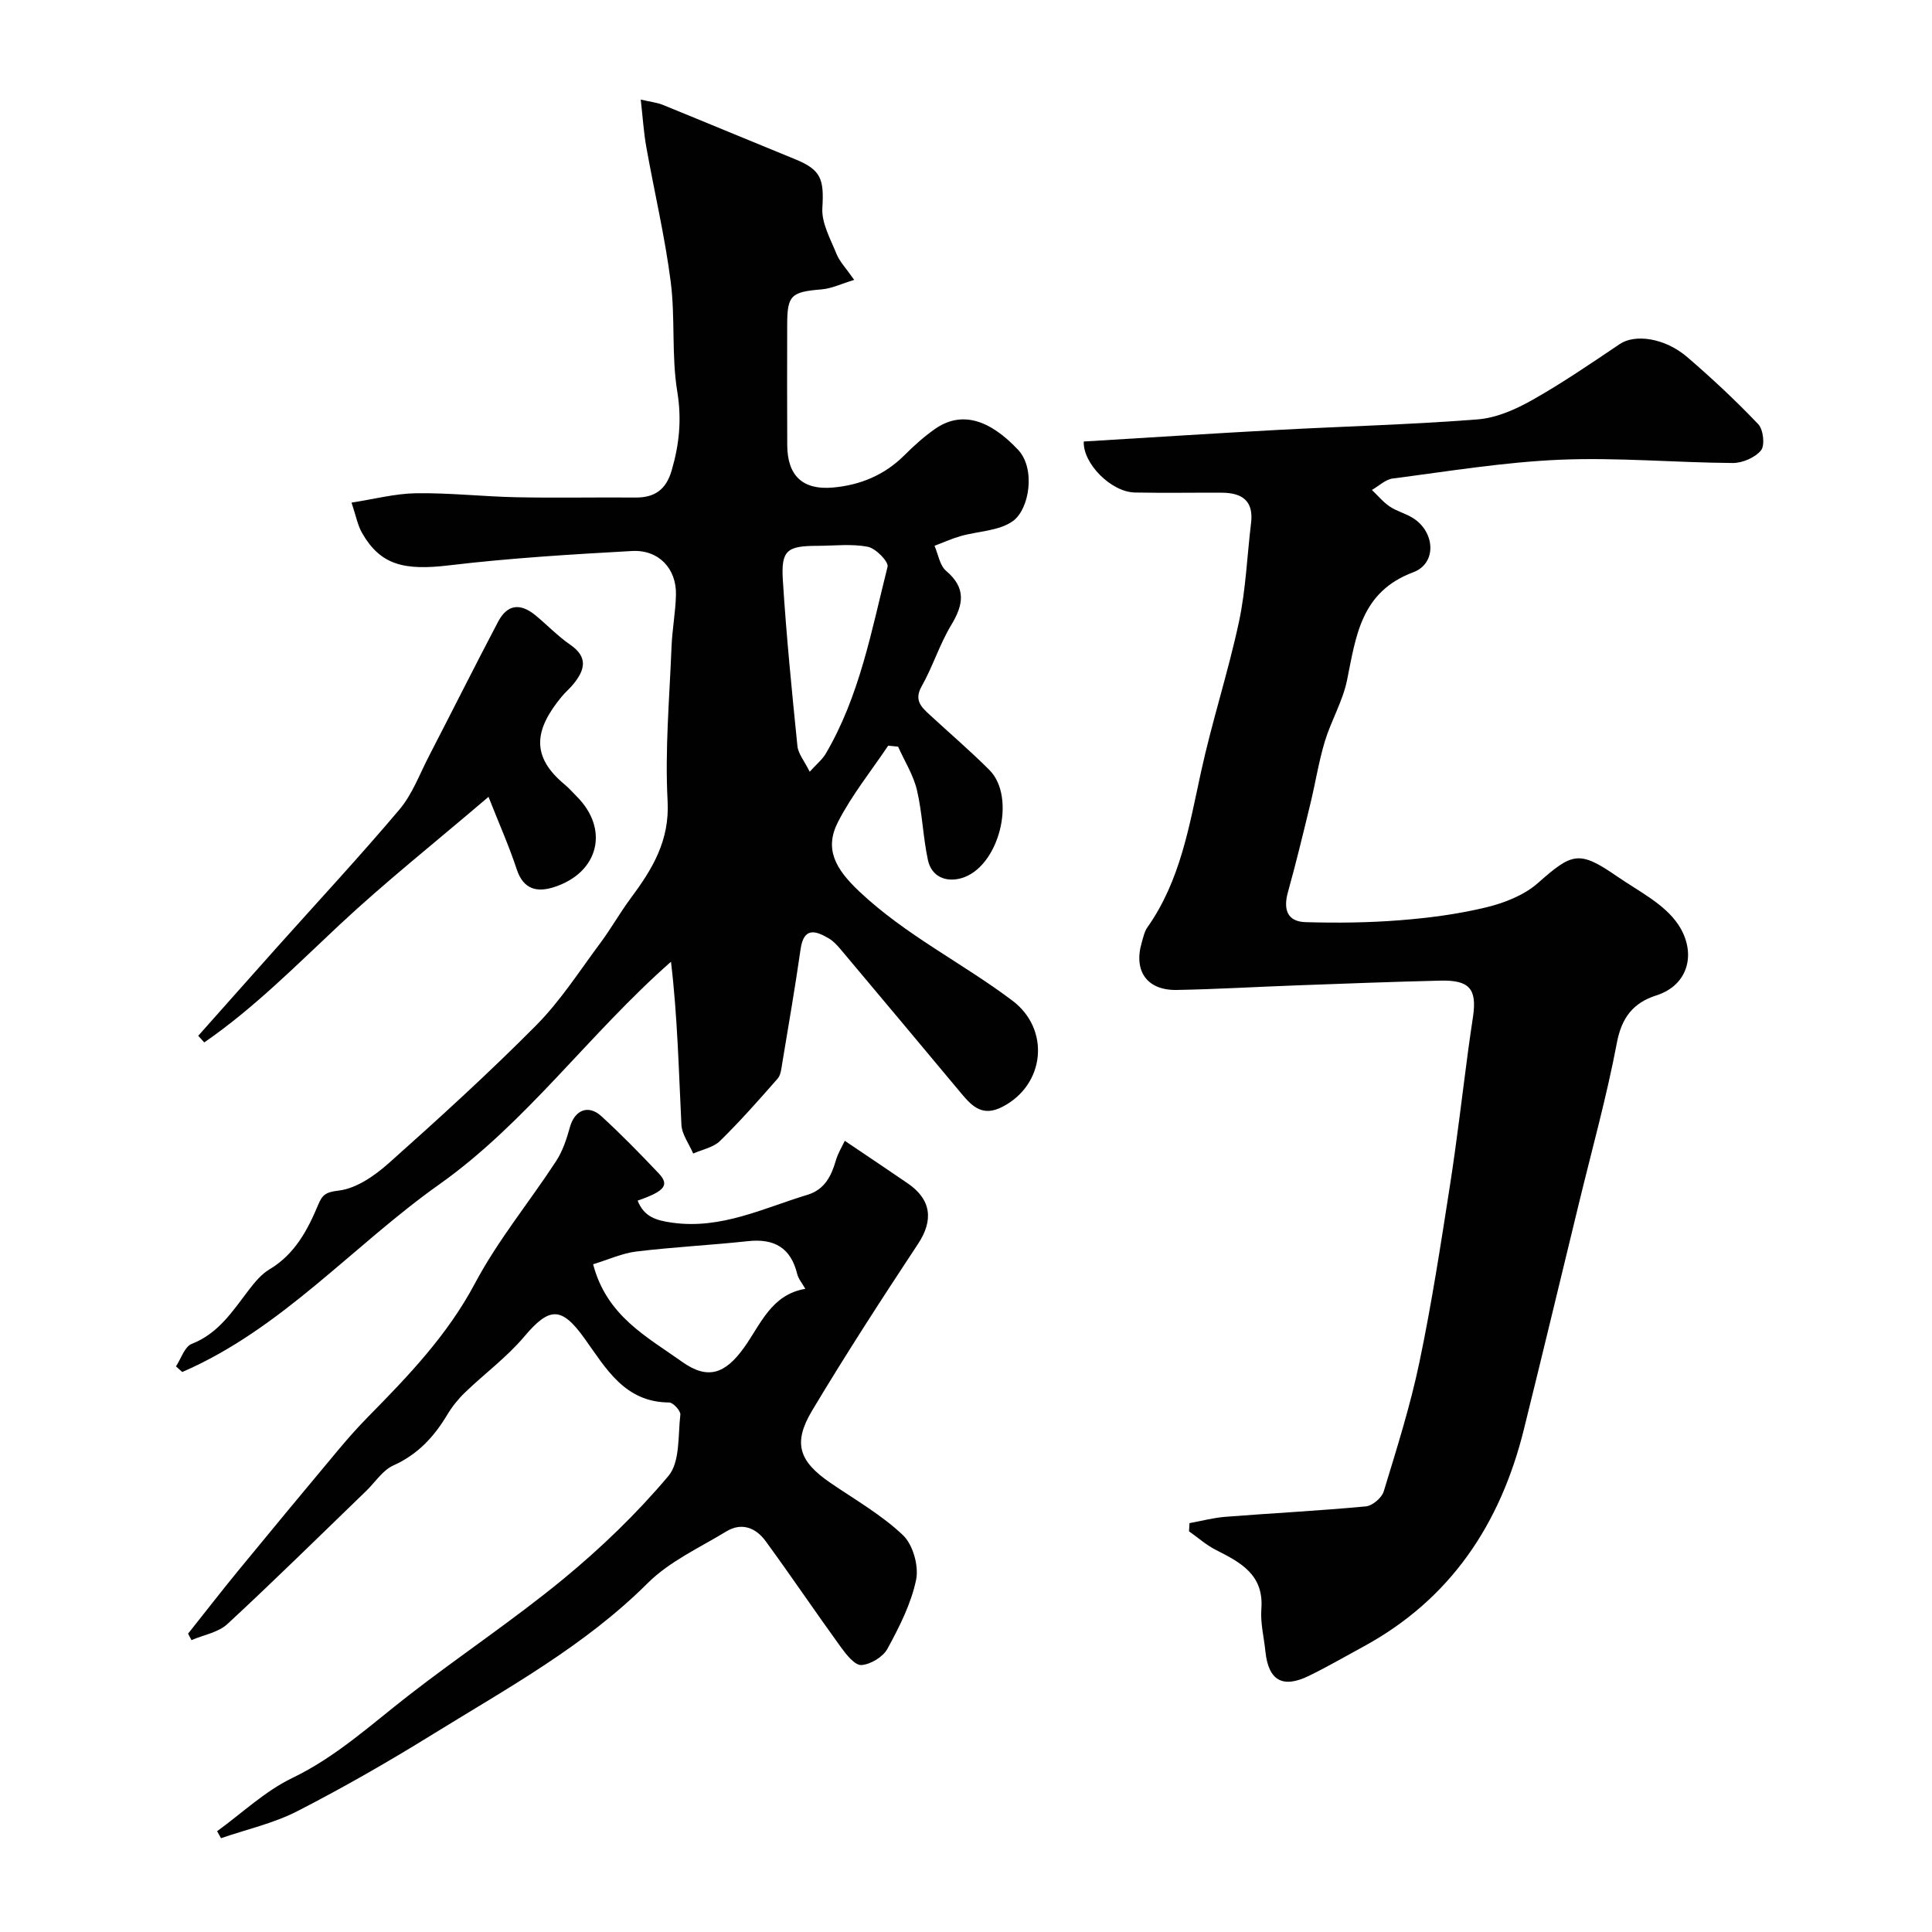 <svg enable-background="new 0 0 400 400" viewBox="0 0 400 400" xmlns="http://www.w3.org/2000/svg"><g fill="#010102"><path d="m36.43 282.89c1.07-1.6 1.79-4.08 3.26-4.65 5.59-2.19 8.51-6.85 11.87-11.23 1.21-1.57 2.57-3.22 4.24-4.21 5.24-3.13 7.88-8.11 10.1-13.42.83-1.98 1.52-2.57 4.2-2.88 3.68-.43 7.5-3.1 10.45-5.73 10.38-9.25 20.68-18.63 30.46-28.49 5.03-5.07 8.96-11.24 13.26-17.01 2.24-3 4.08-6.3 6.32-9.31 4.45-5.99 8.07-11.87 7.63-20.11-.57-10.58.39-21.26.81-31.89.14-3.61.83-7.2.92-10.8.13-5.42-3.55-9.38-9.09-9.08-12.65.7-25.32 1.47-37.89 2.97-9.35 1.12-14.21-.08-18-6.69-.94-1.64-1.28-3.61-2.19-6.3 4.61-.71 8.99-1.87 13.39-1.94 6.92-.1 13.85.69 20.78.83 8.19.17 16.39-.01 24.58.06 4 .04 6.36-1.62 7.52-5.57 1.59-5.42 2.12-10.61 1.17-16.38-1.22-7.45-.39-15.23-1.36-22.75-1.2-9.35-3.39-18.57-5.05-27.87-.54-3.03-.73-6.11-1.15-9.82 2.09.49 3.38.61 4.54 1.08 9.17 3.73 18.31 7.55 27.48 11.29 5.35 2.18 5.94 4.15 5.58 10.08-.19 3.11 1.69 6.42 2.94 9.52.65 1.6 1.96 2.93 3.65 5.36-2.7.82-4.67 1.79-6.72 1.96-6.34.53-7.14 1.2-7.15 7.28-.01 8.33-.04 16.66.01 24.99.04 6.32 3.2 9.31 9.45 8.76 5.66-.5 10.67-2.57 14.79-6.67 1.97-1.97 4.07-3.87 6.35-5.46 5.46-3.8 11.25-2.01 17.2 4.31 3.64 3.86 2.4 12.2-1.03 14.73-2.85 2.1-7.23 2.1-10.89 3.15-1.84.53-3.59 1.33-5.38 2 .77 1.76 1.08 4.07 2.4 5.19 4.2 3.57 3.62 6.97 1.06 11.22-2.41 3.99-3.81 8.59-6.11 12.66-1.62 2.86-.13 4.27 1.61 5.88 4.13 3.81 8.41 7.48 12.38 11.44 5.72 5.7 2 20.22-5.79 22.43-3.15.9-6.17-.28-6.92-3.78-1.02-4.77-1.15-9.73-2.27-14.47-.74-3.12-2.56-5.99-3.9-8.98-.68-.07-1.36-.14-2.05-.21-3.51 5.23-7.52 10.21-10.38 15.77-2.89 5.62-.56 9.75 4.43 14.45 9.56 9.02 21.33 14.78 31.69 22.59 7.85 5.92 6.77 17.41-2.1 21.97-3.99 2.05-6.14.05-8.4-2.65-8.31-9.96-16.63-19.9-24.98-29.83-.74-.88-1.56-1.81-2.53-2.38-2.78-1.64-5.21-2.4-5.87 2.23-1.13 7.9-2.49 15.76-3.8 23.63-.18 1.09-.29 2.4-.95 3.16-3.87 4.41-7.76 8.82-11.95 12.92-1.37 1.34-3.66 1.75-5.53 2.59-.85-1.99-2.34-3.95-2.44-5.97-.56-11.11-.79-22.25-2.16-33.74-16.93 14.89-29.92 33.3-47.98 46.1-17.92 12.7-32.58 29.91-53.21 38.84-.41-.38-.85-.77-1.3-1.17zm131.21-123.11c1.45-1.61 2.61-2.53 3.31-3.72 7.04-11.97 9.49-25.52 12.81-38.72.26-1.04-2.44-3.81-4.08-4.13-3.37-.66-6.96-.21-10.46-.2-6.27.01-7.53.91-7.14 7.1.72 11.48 1.86 22.93 3.02 34.37.17 1.59 1.44 3.08 2.54 5.3z"/><path d="m246.27 315.35c2.47-.45 4.93-1.11 7.42-1.31 9.7-.76 19.42-1.25 29.1-2.16 1.36-.13 3.3-1.78 3.7-3.11 2.69-8.84 5.49-17.68 7.38-26.71 2.54-12.12 4.42-24.39 6.33-36.64 1.46-9.37 2.54-18.79 3.8-28.19.3-2.27.65-4.53.98-6.79.82-5.68-.75-7.55-6.71-7.41-9.93.23-19.86.62-29.79.98-8.29.3-16.57.8-24.86.95-6.14.11-8.96-3.91-7.24-9.8.32-1.08.55-2.28 1.18-3.17 6.79-9.62 8.64-20.88 11.07-32.04 2.27-10.47 5.63-20.71 7.88-31.19 1.43-6.7 1.68-13.65 2.51-20.48.57-4.64-1.92-6.25-6.05-6.27-6-.03-12 .08-17.99-.04-4.99-.1-10.8-6.06-10.6-10.56 13.33-.8 26.65-1.67 39.98-2.39 13.86-.75 27.74-1.11 41.57-2.19 3.86-.3 7.84-2.05 11.29-4 6.24-3.52 12.18-7.59 18.14-11.6 3.12-2.11 9.29-1.31 13.95 2.69 5.12 4.4 10.07 9.02 14.72 13.91 1.05 1.1 1.41 4.37.57 5.41-1.22 1.5-3.84 2.63-5.85 2.62-11.92-.08-23.87-1.18-35.75-.68-11.59.49-23.12 2.4-34.65 3.89-1.51.19-2.87 1.55-4.31 2.37 1.23 1.17 2.33 2.52 3.72 3.45 1.48.99 3.32 1.43 4.82 2.39 4.55 2.9 4.94 9.36.02 11.2-10.83 4.05-11.84 13.14-13.71 22.35-.89 4.36-3.3 8.38-4.6 12.68-1.26 4.17-1.93 8.52-2.96 12.77-1.49 6.15-2.97 12.3-4.67 18.4-.99 3.55-.21 6.13 3.65 6.24 6.48.19 13.01.12 19.47-.39 6.01-.47 12.07-1.26 17.91-2.67 3.78-.92 7.86-2.51 10.71-5.03 7.11-6.28 8.51-6.82 16.33-1.43 4.46 3.08 9.85 5.73 12.71 9.99 3.84 5.73 2.28 12.54-4.52 14.7-4.72 1.5-7.17 4.54-8.16 9.8-2.11 11.16-5.17 22.14-7.85 33.2-3.8 15.64-7.55 31.28-11.42 46.9-4.86 19.58-15.2 35.16-33.3 44.97-3.73 2.02-7.4 4.16-11.22 6.02-5.45 2.65-8.36.93-8.98-5.07-.3-2.93-1.06-5.89-.84-8.78.55-7.1-4.27-9.63-9.41-12.23-2-1.01-3.72-2.56-5.57-3.86.05-.56.07-1.13.1-1.69z"/><path d="m44.95 379.13c5.16-3.74 9.92-8.3 15.57-11.02 9.05-4.36 16.22-10.98 23.96-17 10.58-8.23 21.78-15.67 32.12-24.17 7.84-6.45 15.27-13.61 21.79-21.36 2.44-2.9 1.96-8.36 2.47-12.7.09-.77-1.5-2.5-2.31-2.51-9.2-.04-13.06-7.02-17.49-13.2-4.82-6.75-7.3-6.63-12.56-.4-3.6 4.26-8.21 7.65-12.25 11.55-1.4 1.35-2.66 2.93-3.66 4.6-2.74 4.58-6.12 8.23-11.16 10.49-2.21.99-3.75 3.47-5.6 5.26-9.55 9.22-19 18.55-28.75 27.57-1.89 1.75-4.93 2.25-7.44 3.33-.23-.45-.47-.89-.7-1.34 3.43-4.31 6.8-8.67 10.29-12.93 6.87-8.38 13.79-16.71 20.74-25.03 2.01-2.4 4.08-4.75 6.28-6.98 8.31-8.44 16.41-16.89 22.1-27.61 4.71-8.87 11.23-16.78 16.76-25.24 1.37-2.09 2.21-4.62 2.88-7.06.98-3.54 3.79-4.78 6.52-2.28 4.11 3.76 8.01 7.76 11.85 11.81 2.3 2.43 1.33 3.7-4.35 5.67 1.34 3.32 3.73 4.09 7.21 4.57 10.12 1.4 18.83-3.02 27.96-5.78 3.52-1.07 4.93-3.84 5.87-7.1.42-1.46 1.25-2.8 1.85-4.08 4.64 3.13 8.85 5.94 13.02 8.8 4.94 3.38 5.37 7.68 2.15 12.54-7.52 11.39-14.96 22.86-21.96 34.57-4.01 6.71-2.66 10.47 3.79 14.89 5.11 3.5 10.6 6.63 15.04 10.84 2.08 1.97 3.32 6.39 2.73 9.25-1.03 4.97-3.47 9.75-5.93 14.28-.92 1.69-3.5 3.25-5.41 3.37-1.35.08-3.12-2.17-4.24-3.71-5.26-7.26-10.28-14.7-15.57-21.94-2.01-2.76-4.95-3.96-8.15-2.01-5.55 3.38-11.76 6.2-16.26 10.69-13.07 13.03-29.02 21.73-44.44 31.26-9.15 5.66-18.51 11.04-28.08 15.95-4.94 2.54-10.53 3.78-15.83 5.61-.29-.49-.55-.97-.81-1.45zm77.85-117.38c2.8 10.73 11.17 15.03 18.38 20.17 5.38 3.84 8.96 2.52 12.85-2.89 3.45-4.8 5.63-11 12.7-12.19-.65-1.16-1.42-2.04-1.67-3.05-1.33-5.45-4.75-7.42-10.22-6.82-7.68.83-15.4 1.21-23.07 2.14-2.94.35-5.78 1.67-8.97 2.64z"/><path d="m101.14 164.98c-11.15 9.52-21.33 17.6-30.8 26.45-9.09 8.5-17.82 17.34-28.05 24.39-.42-.46-.84-.91-1.25-1.37 5.35-6.01 10.68-12.03 16.04-18.03 8.57-9.59 17.33-19.01 25.63-28.83 2.66-3.15 4.16-7.3 6.1-11.04 4.79-9.26 9.45-18.58 14.3-27.8 1.91-3.63 4.58-3.98 7.81-1.31 2.41 1.99 4.59 4.29 7.15 6.05 3.78 2.6 2.99 5.27.63 8.16-.73.9-1.64 1.65-2.38 2.55-5.72 6.9-6.45 12.41.62 18.25.89.74 1.66 1.64 2.48 2.46 6.76 6.76 4.58 15.75-4.69 18.75-3.49 1.13-6.35.55-7.74-3.66-1.6-4.86-3.7-9.55-5.85-15.02z"/></g></svg>